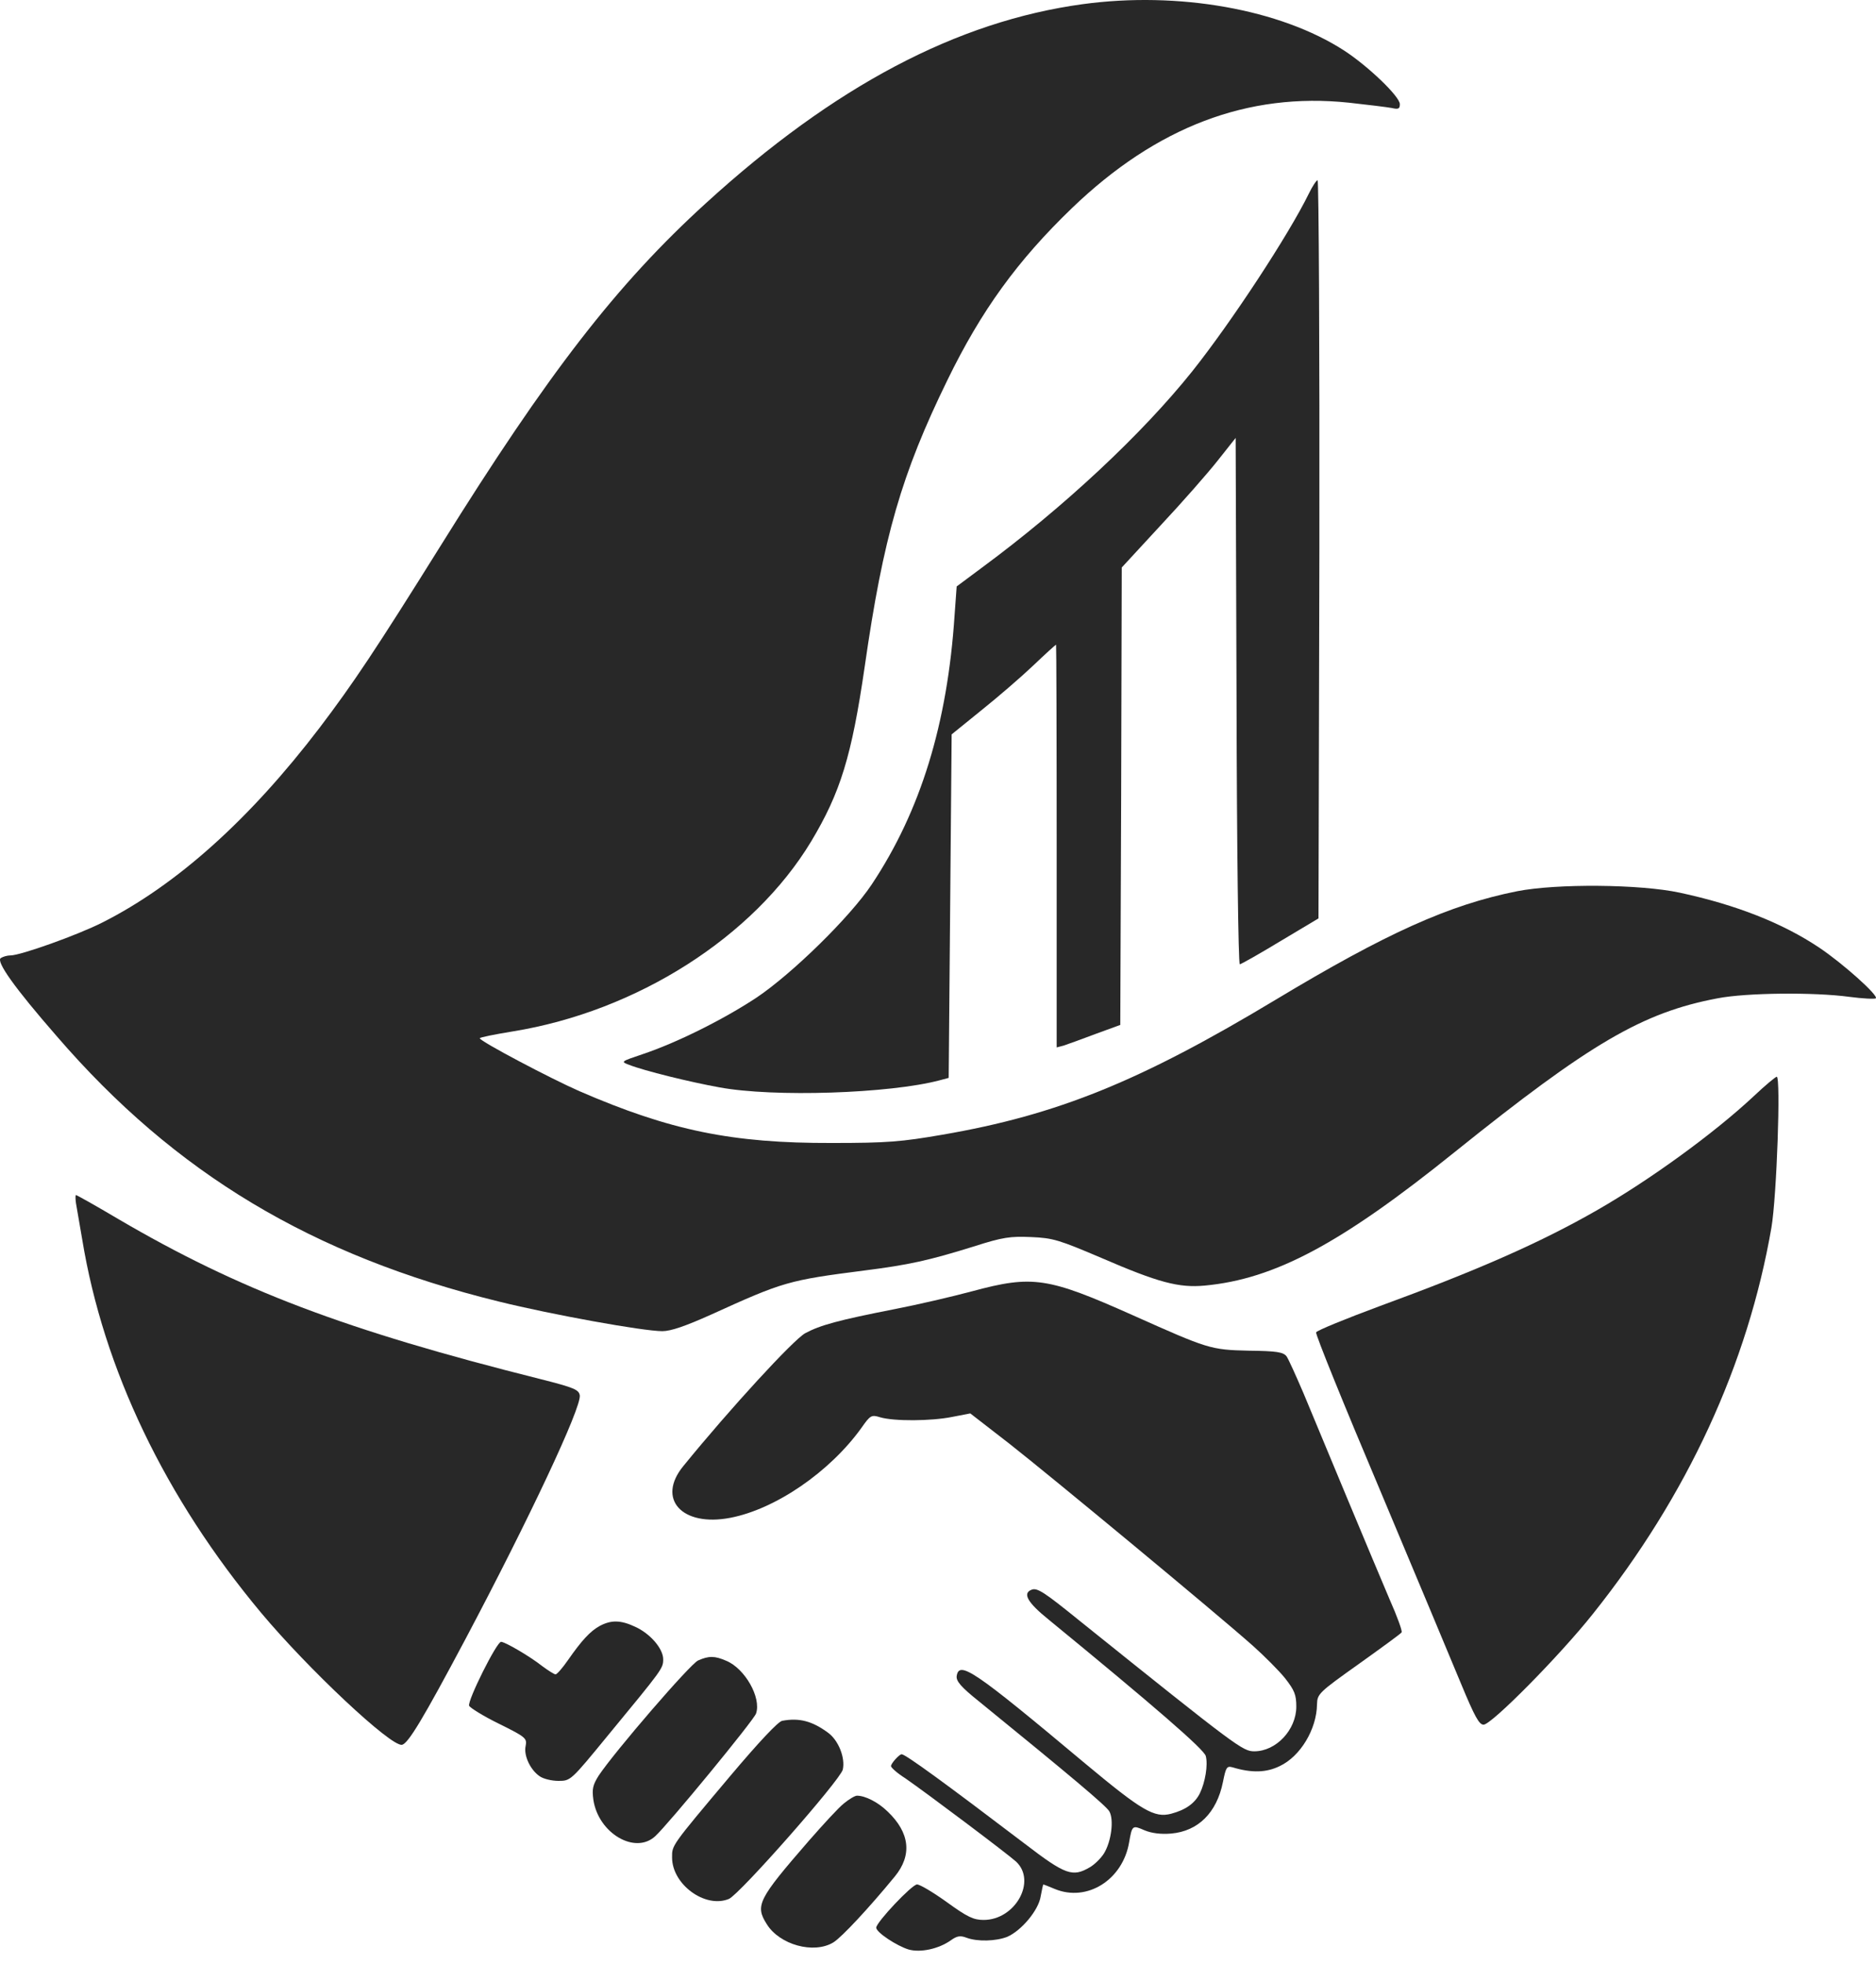 <?xml version="1.0" encoding="UTF-8"?> <svg xmlns="http://www.w3.org/2000/svg" width="128" height="134" viewBox="0 0 128 134" fill="none"><path d="M73.873 0.284C65.294 1.455 56.917 5.876 48.157 13.869C42.081 19.4 37.398 25.456 30.07 37.224C25.61 44.369 24.096 46.63 21.815 49.638C17.031 55.915 12.025 60.397 6.978 62.94C5.303 63.788 1.407 65.181 0.721 65.181C0.499 65.181 0.216 65.261 0.055 65.362C-0.288 65.584 0.983 67.381 3.87 70.691C11.944 80.057 21.31 85.669 34.047 88.798C37.64 89.686 43.877 90.816 45.19 90.816C45.775 90.816 46.764 90.473 48.52 89.686C53.445 87.445 53.788 87.344 58.976 86.678C62.004 86.295 63.377 85.992 66.425 85.043C68.443 84.397 68.928 84.337 70.361 84.397C71.855 84.458 72.278 84.599 75.125 85.81C79.041 87.506 80.433 87.869 82.189 87.708C86.974 87.263 91.475 84.861 99.246 78.604C108.491 71.176 112.064 69.076 117.191 68.108C119.169 67.724 123.792 67.684 126.174 68.007C127.082 68.128 127.91 68.168 127.99 68.108C128.172 67.906 125.73 65.726 124.135 64.656C121.632 62.98 118.463 61.729 114.607 60.901C111.882 60.316 106.21 60.276 103.526 60.8C98.863 61.729 94.583 63.667 87.034 68.208C77.809 73.759 72.157 76.061 64.305 77.413C61.499 77.897 60.551 77.978 56.756 77.978C49.953 77.998 45.734 77.13 39.538 74.446C37.6 73.598 32.735 71.034 32.735 70.832C32.735 70.772 33.744 70.57 34.976 70.368C43.453 68.996 51.407 63.929 55.343 57.409C57.341 54.078 58.108 51.596 58.996 45.5C60.268 36.618 61.52 32.319 64.648 25.92C66.95 21.196 69.412 17.785 73.146 14.192C78.899 8.661 85.137 6.279 92.04 7.006C93.332 7.147 94.644 7.309 94.967 7.369C95.411 7.47 95.512 7.43 95.512 7.107C95.512 6.582 93.332 4.503 91.717 3.453C87.357 0.627 80.393 -0.604 73.873 0.284Z" fill="#282828"></path><path d="M89.295 13.223C87.922 16.029 84.026 21.963 81.362 25.314C77.91 29.634 72.561 34.62 67.01 38.717L65.274 40.009L65.133 41.947C64.648 49.375 62.811 55.33 59.481 60.336C58.007 62.556 54.051 66.432 51.608 68.067C49.348 69.561 46.138 71.156 43.837 71.922C42.343 72.427 42.343 72.427 42.929 72.649C43.958 73.053 47.067 73.82 49.085 74.183C52.779 74.87 60.712 74.607 64.123 73.699L64.729 73.537L64.83 61.83L64.931 50.102L66.949 48.467C68.06 47.579 69.654 46.206 70.482 45.419C71.309 44.632 72.016 43.986 72.056 43.986C72.076 43.986 72.097 50.163 72.097 57.732V71.458L72.561 71.337C72.803 71.256 73.772 70.913 74.721 70.55L76.437 69.924L76.497 54.321L76.537 38.717L79.182 35.851C80.655 34.277 82.391 32.298 83.078 31.43L84.309 29.876L84.37 47.841C84.39 57.712 84.491 65.786 84.592 65.786C84.672 65.786 85.924 65.08 87.357 64.212L89.961 62.657L90.022 37.466C90.042 23.619 89.981 12.294 89.9 12.294C89.82 12.294 89.537 12.718 89.295 13.223Z" fill="#282828"></path><path d="M119.634 74.809C116.929 77.332 112.569 80.501 108.935 82.581C105.06 84.801 100.72 86.698 94.159 89.1C91.818 89.968 89.84 90.776 89.799 90.897C89.739 91.018 91.697 95.842 94.139 101.615C96.562 107.388 99.065 113.363 99.69 114.877C100.619 117.118 100.922 117.663 101.224 117.663C101.769 117.663 106.453 112.919 108.693 110.093C115.132 102.019 119.25 93.077 120.865 83.751C121.228 81.632 121.511 73.457 121.228 73.457C121.127 73.477 120.421 74.062 119.634 74.809Z" fill="#282828"></path><path d="M5.182 82.076C5.242 82.399 5.424 83.489 5.606 84.538C7.059 93.42 11.278 102.201 17.818 110.033C21.027 113.868 26.679 119.177 27.426 119.036C27.85 118.955 28.859 117.279 31.766 111.809C36.086 103.654 39.679 96.024 39.558 95.196C39.497 94.813 39.194 94.672 36.873 94.086C23.51 90.735 16.304 87.99 8.068 83.166C6.534 82.257 5.242 81.531 5.182 81.531C5.141 81.531 5.141 81.773 5.182 82.076Z" fill="#282828"></path><path d="M66.344 88.091C64.911 88.475 62.549 89.02 61.096 89.302C57.18 90.069 55.948 90.412 54.939 90.957C54.132 91.401 49.792 96.125 46.623 100.021C44.786 102.261 46.522 104.179 49.812 103.553C52.9 102.968 56.614 100.424 58.774 97.417C59.38 96.549 59.461 96.508 60.046 96.69C60.995 96.973 63.538 96.953 64.951 96.67L66.203 96.428L68.887 98.507C71.612 100.647 82.957 110.033 85.5 112.294C86.267 112.98 87.256 113.969 87.68 114.494C88.326 115.321 88.447 115.624 88.447 116.432C88.447 118.006 87.074 119.48 85.581 119.48C84.793 119.48 84.43 119.217 73.691 110.598C71.249 108.62 70.764 108.297 70.381 108.458C69.755 108.701 70.098 109.326 71.552 110.497C78.718 116.371 82.169 119.358 82.27 119.803C82.432 120.408 82.23 121.599 81.867 122.346C81.523 123.032 80.898 123.476 79.909 123.739C78.758 124.042 77.91 123.537 74.035 120.307C66.465 113.969 65.436 113.262 65.274 114.352C65.234 114.696 65.577 115.099 66.788 116.068C73.086 121.195 75.468 123.194 75.69 123.577C76.013 124.142 75.831 125.616 75.326 126.444C75.125 126.767 74.68 127.211 74.358 127.392C73.187 128.079 72.702 127.917 69.937 125.798C64.547 121.7 61.782 119.681 61.52 119.681C61.358 119.681 60.793 120.307 60.793 120.489C60.793 120.59 61.217 120.973 61.762 121.316C63.336 122.406 68.726 126.464 69.331 127.009C70.744 128.341 69.271 130.985 67.111 130.985C66.425 130.985 66.001 130.783 64.608 129.774C63.679 129.108 62.771 128.563 62.569 128.563C62.226 128.563 59.804 131.127 59.784 131.51C59.784 131.833 61.197 132.762 62.004 133.004C62.811 133.226 64.043 132.963 64.87 132.378C65.294 132.075 65.516 132.035 65.94 132.196C66.687 132.479 67.959 132.439 68.726 132.136C69.695 131.712 70.865 130.319 71.007 129.37C71.088 128.926 71.168 128.563 71.188 128.563C71.209 128.563 71.572 128.704 71.955 128.866C74.176 129.794 76.618 128.24 77.042 125.677C77.244 124.526 77.264 124.506 78.092 124.869C78.576 125.071 79.222 125.152 79.909 125.091C81.745 124.93 83.017 123.678 83.441 121.579C83.643 120.57 83.703 120.469 84.087 120.57C85.419 120.973 86.408 120.933 87.317 120.489C88.73 119.823 89.84 117.966 89.86 116.27C89.88 115.564 89.981 115.463 92.706 113.525C94.26 112.415 95.593 111.446 95.633 111.365C95.694 111.284 95.33 110.275 94.826 109.145C94.341 107.994 93.009 104.845 91.879 102.12C90.748 99.395 89.416 96.206 88.931 95.035C88.427 93.864 87.922 92.734 87.781 92.532C87.559 92.249 87.135 92.169 85.197 92.148C82.593 92.088 82.432 92.027 77.284 89.726C71.491 87.142 70.462 86.981 66.344 88.091Z" fill="#282828"></path><path d="M40.93 110.921C40.264 111.284 39.679 111.93 38.75 113.262C38.387 113.787 38.003 114.231 37.903 114.231C37.822 114.231 37.398 113.969 36.994 113.666C36.126 112.98 34.451 112.011 34.188 112.011C33.886 112.011 31.887 116.028 32.008 116.371C32.069 116.512 32.977 117.078 34.047 117.602C35.884 118.511 35.965 118.591 35.864 119.116C35.722 119.742 36.166 120.731 36.812 121.175C37.055 121.357 37.64 121.498 38.104 121.498C38.932 121.498 38.952 121.478 41.435 118.45C45.21 113.868 45.25 113.828 45.25 113.202C45.25 112.475 44.362 111.446 43.332 110.981C42.343 110.517 41.697 110.517 40.93 110.921Z" fill="#282828"></path><path d="M47.632 113.283C47.107 113.505 41.94 119.5 40.85 121.135C40.446 121.781 40.385 122.043 40.486 122.79C40.829 125.071 43.332 126.544 44.705 125.273C45.593 124.465 51.467 117.32 51.588 116.896C51.952 115.806 50.821 113.828 49.55 113.303C48.762 112.96 48.359 112.96 47.632 113.283Z" fill="#282828"></path><path d="M53.365 117.4C53.082 117.461 51.79 118.834 49.832 121.155C45.755 125.999 45.856 125.878 45.856 126.726C45.856 128.563 48.116 130.218 49.731 129.552C50.458 129.249 57.301 121.478 57.503 120.731C57.684 119.944 57.22 118.733 56.493 118.208C55.423 117.421 54.535 117.178 53.365 117.4Z" fill="#282828"></path><path d="M57.583 123.032C57.22 123.315 56.15 124.486 55.161 125.616C51.73 129.572 51.508 129.996 52.315 131.268C53.183 132.681 55.524 133.327 56.857 132.519C57.422 132.176 59.299 130.158 61.055 128.018C62.246 126.565 62.085 125.031 60.551 123.577C59.905 122.951 59.037 122.507 58.471 122.507C58.33 122.507 57.926 122.75 57.583 123.032Z" fill="#282828"></path></svg> 